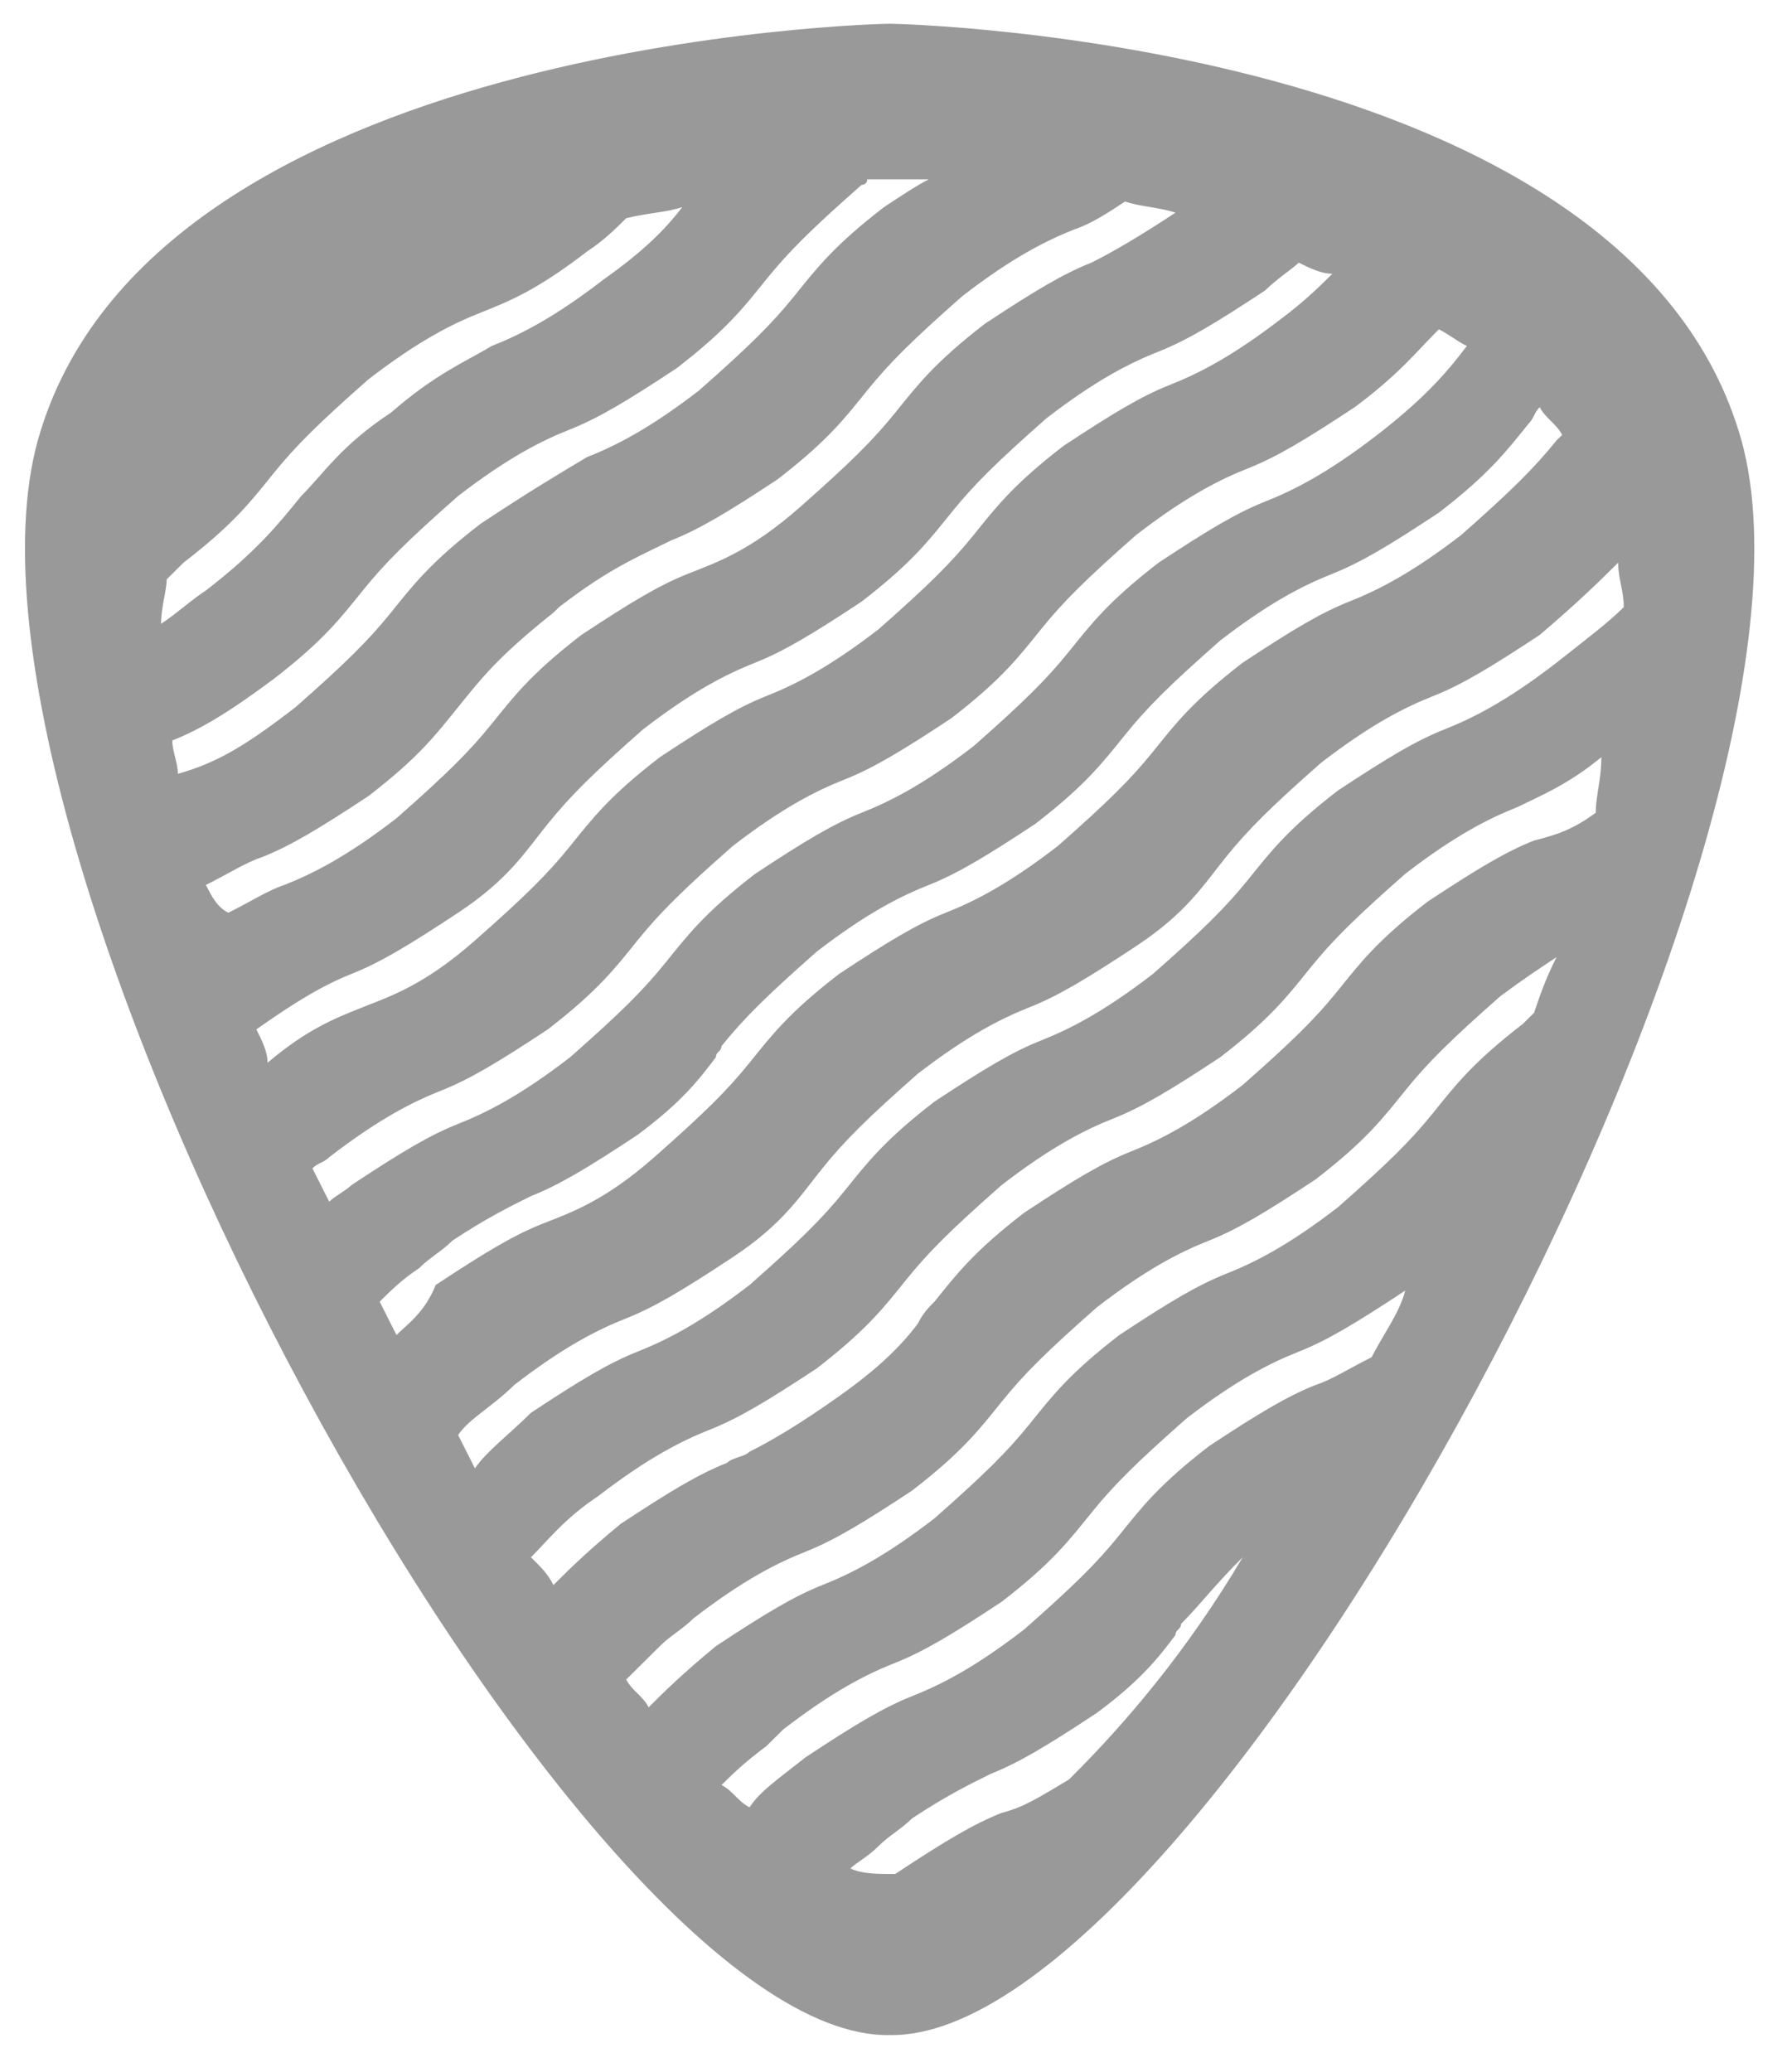 <svg xmlns="http://www.w3.org/2000/svg" width="44" height="51" viewBox="0 0 44 51" fill="none"><path d="M42.879 10.842C40.119 0.995 22.181 0.584 21.905 0.584C21.629 0.584 3.69 0.995 0.931 10.842C-1.829 20.827 14.177 50.233 21.905 50.096C29.632 50.233 45.639 20.827 42.879 10.842ZM4.104 14.262C4.242 14.125 4.38 13.988 4.518 13.851C5.76 12.894 6.174 12.347 6.726 11.663C7.278 10.979 7.83 10.432 9.072 9.338C10.314 8.381 11.142 7.97 11.832 7.697C12.522 7.423 13.211 7.15 14.453 6.192C14.867 5.919 15.143 5.645 15.419 5.372C15.971 5.235 16.385 5.235 16.799 5.098C16.385 5.645 15.833 6.192 14.867 6.876C13.626 7.833 12.798 8.244 12.108 8.517C11.418 8.928 10.728 9.201 9.624 10.159C8.382 10.979 7.968 11.663 7.416 12.21C6.864 12.894 6.312 13.578 5.07 14.535C4.656 14.809 4.38 15.082 3.966 15.356C3.966 14.946 4.104 14.535 4.104 14.262ZM4.38 19.049C4.38 18.775 4.242 18.502 4.242 18.228C4.932 17.955 5.622 17.544 6.726 16.724C7.968 15.766 8.382 15.219 8.934 14.535C9.486 13.851 10.038 13.304 11.28 12.21C12.522 11.253 13.35 10.842 14.039 10.569C14.729 10.295 15.419 9.885 16.661 9.064C17.903 8.107 18.317 7.56 18.869 6.876C19.421 6.192 19.973 5.645 21.215 4.551C21.215 4.551 21.353 4.551 21.353 4.414C21.767 4.414 21.905 4.414 22.043 4.414C22.043 4.414 22.319 4.414 22.871 4.414C22.595 4.551 22.181 4.824 21.767 5.098C20.525 6.055 20.111 6.602 19.559 7.286C19.007 7.97 18.455 8.517 17.213 9.611C15.971 10.569 15.143 10.979 14.453 11.253C13.764 11.663 13.073 12.073 11.832 12.894C10.59 13.851 10.176 14.399 9.624 15.082C9.072 15.766 8.52 16.313 7.278 17.407C6.036 18.365 5.346 18.775 4.38 19.049C4.518 19.049 4.518 19.049 4.38 19.049ZM5.07 21.784C5.622 21.511 6.036 21.237 6.45 21.1C7.14 20.827 7.83 20.416 9.072 19.596C10.314 18.639 10.728 18.091 11.28 17.407C11.832 16.724 12.246 16.177 13.626 15.082L13.764 14.946C15.005 13.988 15.695 13.715 16.523 13.304C17.213 13.031 17.903 12.62 19.145 11.8C20.387 10.842 20.801 10.295 21.353 9.611C21.905 8.928 22.457 8.381 23.699 7.286C24.941 6.329 25.768 5.919 26.458 5.645C26.872 5.508 27.286 5.235 27.7 4.961C28.114 5.098 28.528 5.098 28.942 5.235C28.114 5.782 27.424 6.192 26.872 6.466C26.182 6.739 25.492 7.15 24.25 7.97C23.009 8.928 22.595 9.475 22.043 10.159C21.491 10.842 20.939 11.389 19.697 12.484C18.455 13.578 17.627 13.851 16.937 14.125C16.247 14.399 15.557 14.809 14.315 15.63C13.073 16.587 12.66 17.134 12.108 17.818C11.556 18.502 11.004 19.049 9.762 20.143C8.52 21.1 7.692 21.511 7.002 21.784C6.588 21.921 6.174 22.195 5.622 22.468C5.346 22.331 5.208 22.058 5.07 21.784ZM6.312 25.34C7.278 24.657 7.968 24.246 8.658 23.973C9.348 23.699 10.038 23.289 11.28 22.468C12.522 21.648 12.935 20.964 13.488 20.28C14.039 19.596 14.591 19.049 15.833 17.955C17.075 16.997 17.903 16.587 18.593 16.313C19.283 16.04 19.973 15.63 21.215 14.809C22.457 13.851 22.871 13.304 23.423 12.62C23.975 11.937 24.526 11.389 25.768 10.295C27.01 9.338 27.838 8.928 28.528 8.654C29.218 8.381 29.908 7.97 31.15 7.15C31.426 6.876 31.84 6.602 31.978 6.466C32.254 6.602 32.53 6.739 32.806 6.739C32.53 7.013 32.116 7.423 31.564 7.833C30.322 8.791 29.494 9.201 28.804 9.475C28.114 9.748 27.424 10.159 26.182 10.979C24.941 11.937 24.526 12.484 23.975 13.168C23.423 13.851 22.871 14.399 21.629 15.493C20.387 16.45 19.559 16.86 18.869 17.134C18.179 17.407 17.489 17.818 16.247 18.639C15.005 19.596 14.591 20.143 14.039 20.827C13.488 21.511 12.935 22.058 11.694 23.152C10.452 24.246 9.624 24.52 8.934 24.793C8.244 25.067 7.554 25.34 6.588 26.161C6.588 25.887 6.45 25.614 6.312 25.34ZM8.106 29.58C7.968 29.307 7.83 29.033 7.692 28.76C7.83 28.623 7.968 28.623 8.106 28.486C9.348 27.529 10.176 27.118 10.866 26.845C11.556 26.571 12.246 26.161 13.488 25.34C14.729 24.383 15.143 23.836 15.695 23.152C16.247 22.468 16.799 21.921 18.041 20.827C19.283 19.869 20.111 19.459 20.801 19.186C21.491 18.912 22.181 18.502 23.423 17.681C24.665 16.724 25.078 16.177 25.63 15.493C26.182 14.809 26.734 14.262 27.976 13.168C29.218 12.21 30.046 11.8 30.736 11.526C31.426 11.253 32.116 10.842 33.358 10.022C34.462 9.201 34.876 8.654 35.428 8.107C35.703 8.244 35.842 8.381 36.117 8.517C35.703 9.064 35.152 9.748 33.91 10.706C32.668 11.663 31.84 12.073 31.15 12.347C30.46 12.62 29.77 13.031 28.528 13.851C27.286 14.809 26.872 15.356 26.32 16.04C25.768 16.724 25.216 17.271 23.975 18.365C22.733 19.322 21.905 19.733 21.215 20.006C20.525 20.28 19.835 20.69 18.593 21.511C17.351 22.468 16.937 23.015 16.385 23.699C15.833 24.383 15.281 24.93 14.039 26.024C12.798 26.982 11.97 27.392 11.28 27.666C10.59 27.939 9.9 28.349 8.658 29.17C8.52 29.307 8.244 29.444 8.106 29.58ZM9.762 32.863C9.624 32.589 9.486 32.316 9.348 32.042C9.624 31.769 9.9 31.495 10.314 31.222C10.59 30.948 10.866 30.811 11.142 30.538C11.97 29.991 12.522 29.717 13.073 29.444C13.764 29.17 14.453 28.76 15.695 27.939C16.799 27.118 17.213 26.571 17.627 26.024C17.627 25.887 17.765 25.887 17.765 25.751C18.317 25.067 18.869 24.52 20.111 23.425C21.353 22.468 22.181 22.058 22.871 21.784C23.561 21.511 24.25 21.1 25.492 20.28C26.734 19.322 27.148 18.775 27.7 18.091C28.252 17.407 28.804 16.86 30.046 15.766C31.288 14.809 32.116 14.399 32.806 14.125C33.496 13.851 34.186 13.441 35.428 12.62C36.669 11.663 37.083 11.116 37.635 10.432C37.773 10.295 37.773 10.159 37.911 10.022C38.049 10.295 38.325 10.432 38.463 10.706L38.325 10.842C37.773 11.526 37.221 12.073 35.98 13.168C34.738 14.125 33.91 14.535 33.22 14.809C32.53 15.082 31.84 15.493 30.598 16.313C29.356 17.271 28.942 17.818 28.39 18.502C27.838 19.186 27.286 19.733 26.044 20.827C24.802 21.784 23.975 22.195 23.285 22.468C22.595 22.742 21.905 23.152 20.663 23.973C19.421 24.93 19.007 25.477 18.455 26.161C17.903 26.845 17.351 27.392 16.109 28.486C14.867 29.58 14.039 29.854 13.35 30.127C12.66 30.401 11.97 30.811 10.728 31.632C10.452 32.316 10.038 32.589 9.762 32.863ZM26.32 43.805C25.63 44.215 25.216 44.489 24.665 44.625C23.975 44.899 23.285 45.309 22.043 46.13H21.905C21.629 46.13 21.215 46.13 20.939 45.993C21.077 45.856 21.353 45.719 21.629 45.446C21.905 45.172 22.181 45.036 22.457 44.762C23.285 44.215 23.837 43.941 24.389 43.668C25.078 43.394 25.768 42.984 27.01 42.163C28.114 41.343 28.528 40.796 28.942 40.249C28.942 40.112 29.08 40.112 29.08 39.975C29.494 39.565 29.908 39.018 30.598 38.334C29.218 40.659 27.7 42.437 26.32 43.805ZM33.772 33.41C33.22 33.684 32.806 33.957 32.392 34.094C31.702 34.367 31.012 34.778 29.77 35.598C28.528 36.556 28.114 37.103 27.562 37.787C27.01 38.471 26.458 39.018 25.216 40.112C23.975 41.069 23.147 41.48 22.457 41.753C21.767 42.027 21.077 42.437 19.835 43.258C19.145 43.805 18.731 44.078 18.455 44.489C18.179 44.352 18.041 44.078 17.765 43.941C18.041 43.668 18.317 43.394 18.869 42.984C19.007 42.847 19.145 42.711 19.283 42.574C20.525 41.616 21.353 41.206 22.043 40.932C22.733 40.659 23.423 40.249 24.665 39.428C25.906 38.471 26.32 37.923 26.872 37.24C27.424 36.556 27.976 36.009 29.218 34.914C30.46 33.957 31.288 33.547 31.978 33.273C32.668 33 33.358 32.589 34.6 31.769C34.462 32.316 34.048 32.863 33.772 33.41ZM37.773 24.93C37.635 25.067 37.635 25.067 37.497 25.204C36.255 26.161 35.842 26.708 35.29 27.392C34.738 28.076 34.186 28.623 32.944 29.717C31.702 30.674 30.874 31.085 30.184 31.358C29.494 31.632 28.804 32.042 27.562 32.863C26.32 33.82 25.906 34.367 25.354 35.051C24.802 35.735 24.25 36.282 23.009 37.376C21.767 38.334 20.939 38.744 20.249 39.018C19.559 39.291 18.869 39.702 17.627 40.522C16.799 41.206 16.385 41.616 15.971 42.027C15.833 41.753 15.557 41.616 15.419 41.343C15.695 41.069 15.971 40.796 16.247 40.522C16.523 40.249 16.799 40.112 17.075 39.838C18.317 38.881 19.145 38.471 19.835 38.197C20.525 37.923 21.215 37.513 22.457 36.693C23.699 35.735 24.113 35.188 24.665 34.504C25.216 33.82 25.768 33.273 27.01 32.179C28.252 31.222 29.08 30.811 29.77 30.538C30.46 30.264 31.15 29.854 32.392 29.033C33.634 28.076 34.048 27.529 34.6 26.845C35.152 26.161 35.703 25.614 36.945 24.52C37.497 24.109 37.911 23.836 38.325 23.562C38.049 24.109 37.911 24.52 37.773 24.93ZM39.291 20.006C38.739 20.416 38.325 20.553 37.773 20.69C37.083 20.964 36.394 21.374 35.152 22.195C33.91 23.152 33.496 23.699 32.944 24.383C32.392 25.067 31.84 25.614 30.598 26.708C29.356 27.666 28.528 28.076 27.838 28.349C27.148 28.623 26.458 29.033 25.216 29.854C23.975 30.811 23.561 31.358 23.009 32.042C22.871 32.179 22.733 32.316 22.595 32.589C22.181 33.136 21.629 33.684 20.663 34.367C19.697 35.051 19.007 35.462 18.455 35.735C18.317 35.872 18.041 35.872 17.903 36.009C17.213 36.282 16.523 36.693 15.281 37.513C14.453 38.197 14.039 38.607 13.626 39.018C13.488 38.744 13.35 38.607 13.073 38.334C13.488 37.923 13.902 37.376 14.729 36.829C15.971 35.872 16.799 35.462 17.489 35.188C18.179 34.914 18.869 34.504 20.111 33.684C21.353 32.726 21.767 32.179 22.319 31.495C22.871 30.811 23.423 30.264 24.665 29.17C25.906 28.213 26.734 27.802 27.424 27.529C28.114 27.255 28.804 26.845 30.046 26.024C31.288 25.067 31.702 24.52 32.254 23.836C32.806 23.152 33.358 22.605 34.6 21.511C35.842 20.553 36.669 20.143 37.359 19.869C37.911 19.596 38.601 19.322 39.429 18.639C39.429 19.186 39.291 19.596 39.291 20.006ZM38.325 16.313C37.083 17.271 36.255 17.681 35.566 17.955C34.876 18.228 34.186 18.639 32.944 19.459C31.702 20.416 31.288 20.964 30.736 21.648C30.184 22.331 29.632 22.878 28.39 23.973C27.148 24.93 26.32 25.34 25.63 25.614C24.941 25.887 24.25 26.298 23.009 27.118C21.767 28.076 21.353 28.623 20.801 29.307C20.249 29.991 19.697 30.538 18.455 31.632C17.213 32.589 16.385 33 15.695 33.273C15.005 33.547 14.315 33.957 13.073 34.778C12.522 35.325 11.97 35.735 11.694 36.145C11.556 35.872 11.418 35.598 11.28 35.325C11.556 34.914 12.108 34.641 12.66 34.094C13.902 33.136 14.729 32.726 15.419 32.453C16.109 32.179 16.799 31.769 18.041 30.948C19.283 30.127 19.697 29.444 20.249 28.76C20.801 28.076 21.353 27.529 22.595 26.434C23.837 25.477 24.665 25.067 25.354 24.793C26.044 24.52 26.734 24.109 27.976 23.289C29.218 22.468 29.632 21.784 30.184 21.1C30.736 20.416 31.288 19.869 32.53 18.775C33.772 17.818 34.6 17.407 35.29 17.134C35.98 16.86 36.669 16.45 37.911 15.63C38.877 14.809 39.429 14.262 39.843 13.851C39.843 14.262 39.981 14.535 39.981 14.946C39.567 15.356 39.015 15.766 38.325 16.313Z" fill="#999999"></path></svg>
